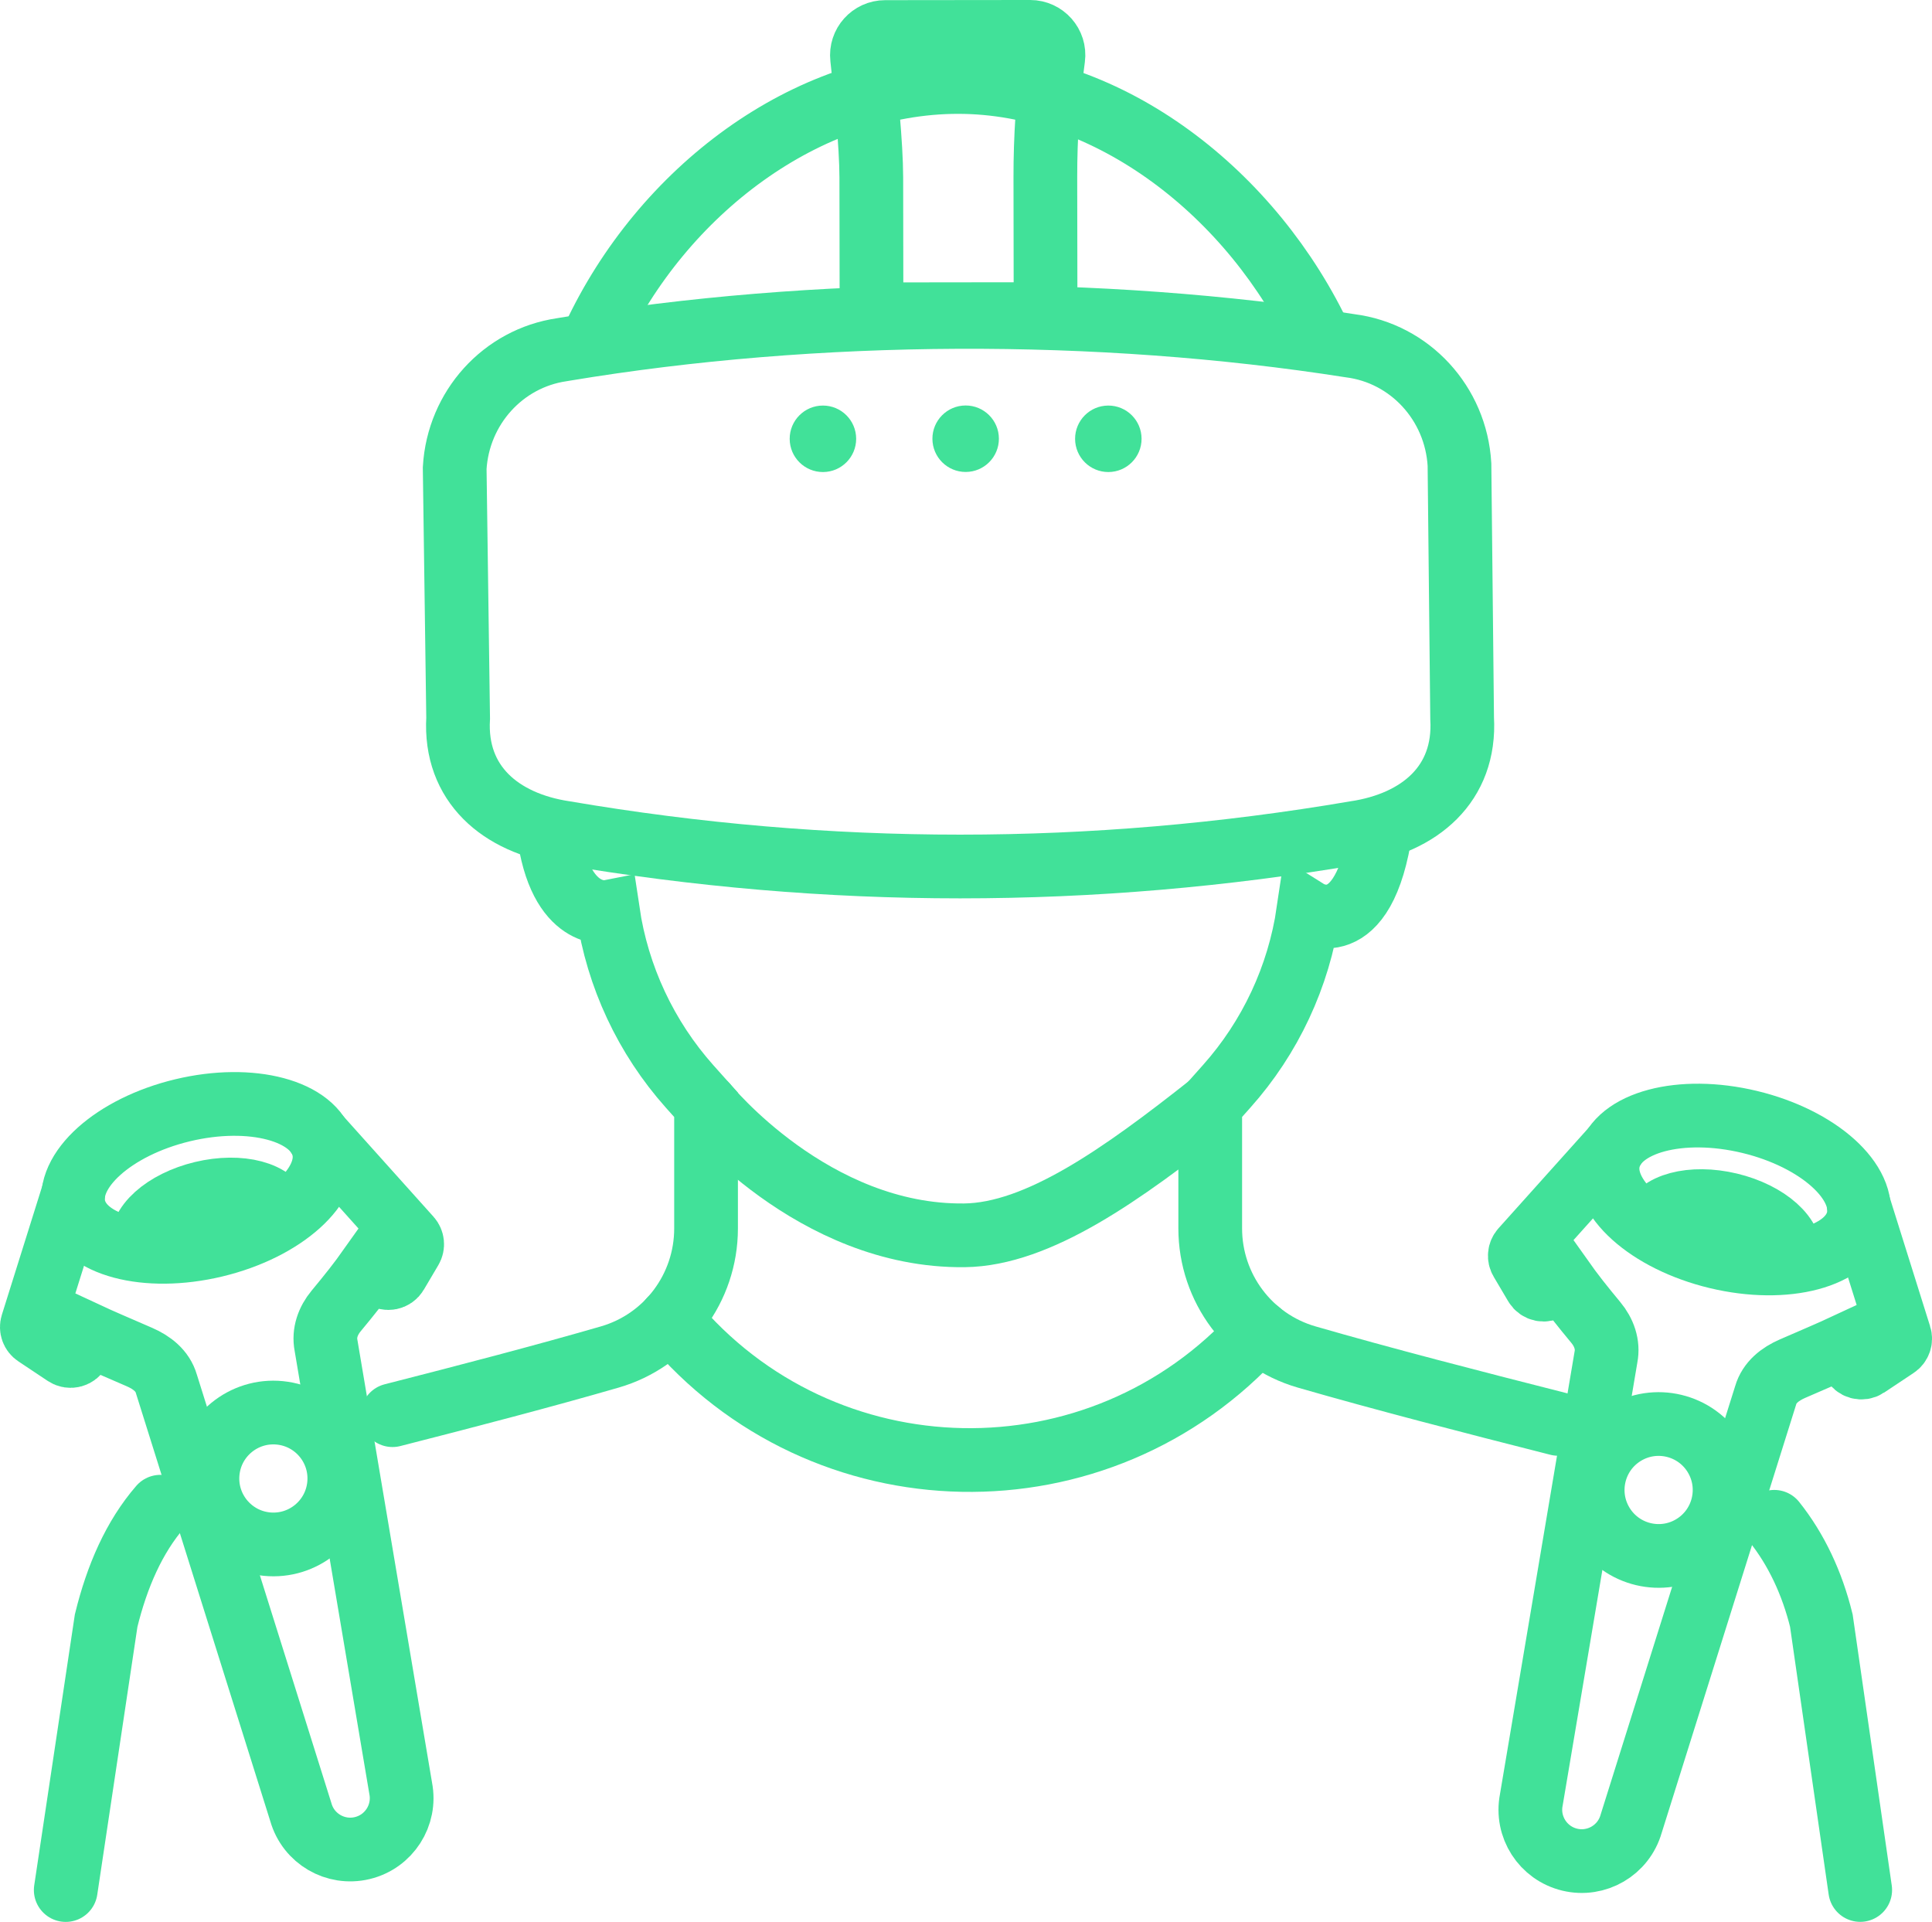 <?xml version="1.0" encoding="UTF-8"?><svg xmlns="http://www.w3.org/2000/svg" viewBox="0 0 363.85 361.94"><defs><style>.d{fill:none;stroke:#41e199;stroke-linecap:round;stroke-miterlimit:10;stroke-width:12px;}.e{fill:#41e199;}</style></defs><g id="a"/><g id="b"><g id="c"><g><g><g><g><path class="d" d="M334.14,286.59c4.17,5.22,7.14,11.57,8.87,18.6l7.32,50.74"/><path class="d" d="M260.07,155.86c-3.2,22.4-13.68,15.85-13.68,15.85-1.81,12.23-7.15,23.66-15.38,32.88l-3.09,3.47v23.28c0,11.21,7.38,21.1,18.15,24.21,14.37,4.15,30.92,8.42,47.38,12.6"/><path class="d" d="M111.81,63.6c12.91-27.71,40.14-48.16,68.63-48.16s55.51,20.99,68.43,48.7"/><path class="d" d="M73.92,266.51c14.29-3.65,28.42-7.34,40.9-10.95,10.77-3.11,18.15-13,18.15-24.21v-23.28l-3.1-3.47c-8.22-9.23-13.57-20.66-15.38-32.88,0,0-9.08,1.75-11.22-15.31"/><path class="d" d="M12.38,355.94l7.61-50.74c2.05-8.37,5.28-15.76,10.21-21.45"/></g><path class="d" d="M236.99,250.73h0c-29.82,33.15-82.1,32.14-110.62-2.14l-.1-.12"/><path class="d" d="M132.97,208.06s20.11,24.92,48.66,24.58c13.88-.16,29.76-11.51,46.29-24.58"/></g><path class="d" d="M106.34,156.83c-12.08-1.82-20.79-9.18-20.06-21.59l-.65-47.09c.67-11.36,9.1-20.67,20.17-22.29l.53-.09c47.46-7.89,100.4-8.11,147.93-.66h0c11.27,1.43,19.93,10.84,20.6,22.37l.5,47.78c.72,12.4-7.99,19.74-20.07,21.57h-.01c-49.68,8.47-99.26,8.47-148.94,0h0Z"/><path class="d" d="M164.13,59.19l-.04-25.77c-.01-6.19-1.06-16.48-1.74-22.53-.29-2.6,1.74-4.86,4.35-4.86l27.31-.03c2.63,0,4.7,2.31,4.35,4.92-1.01,7.44-1.5,14.94-1.49,22.46l.04,25.77-32.78,.04Z"/><g><circle class="e" cx="154.99" cy="82.62" r="6.26" transform="translate(-.24 .45) rotate(-.16)"/><circle class="e" cx="181.86" cy="82.62" r="6.26" transform="translate(-.23 .51) rotate(-.16)"/><circle class="e" cx="208.74" cy="82.62" r="6.26" transform="translate(-.24 .6) rotate(-.16)"/></g></g><g><path class="d" d="M303.9,216.12l-17.23,19.21c-.51,.57-.59,1.41-.2,2.06l2.73,4.62c.53,.9,1.72,1.14,2.56,.51l2.34-1.74c2.06,2.91,3.88,5.19,6.44,8.28,1.53,1.84,2.37,4.15,1.91,6.49l-14.06,83.4c-1,5.09,2.19,10.06,7.24,11.27,5.04,1.21,10.14-1.77,11.56-6.76l25.33-80.68c.7-2.44,2.73-4.02,5.06-5.03,4.21-1.83,7.37-3.17,9.9-4.35l1.49,3.14c.46,.97,1.67,1.3,2.56,.71l5.54-3.69c.65-.43,.94-1.24,.7-1.99l-7.71-24.58"/><circle class="d" cx="312.37" cy="280.59" r="12.42" transform="translate(-100.58 204.57) rotate(-31.5)"/><ellipse class="d" cx="326.43" cy="224.01" rx="13.09" ry="24.16" transform="translate(32.41 489.13) rotate(-76.5)"/><path class="d" d="M311.13,230.75c.93-3.87,7.47-5.61,14.61-3.9,7.14,1.71,12.18,6.24,11.25,10.11"/></g><g><path class="d" d="M59.95,213.94l17.23,19.21c.51,.57,.59,1.41,.2,2.06l-2.73,4.62c-.53,.9-1.72,1.14-2.56,.51l-2.34-1.74c-2.06,2.91-3.88,5.19-6.44,8.28-1.53,1.84-2.37,4.15-1.91,6.49l14.06,83.4c1,5.09-2.19,10.06-7.24,11.27s-10.14-1.77-11.56-6.76l-25.33-80.68c-.7-2.44-2.73-4.02-5.06-5.03-4.21-1.83-7.37-3.17-9.9-4.35l-1.49,3.14c-.46,.97-1.67,1.3-2.56,.71l-5.54-3.69c-.65-.43-.94-1.24-.7-1.99l7.71-24.58"/><circle class="d" cx="51.48" cy="278.41" r="12.42" transform="translate(-230.67 301.91) rotate(-84.28)"/><ellipse class="d" cx="37.43" cy="221.83" rx="24.16" ry="13.09" transform="translate(-50.75 14.86) rotate(-13.5)"/><path class="d" d="M52.72,228.57c-.93-3.87-7.47-5.61-14.61-3.9-7.14,1.71-12.18,6.24-11.25,10.11"/></g></g></g></g></svg>